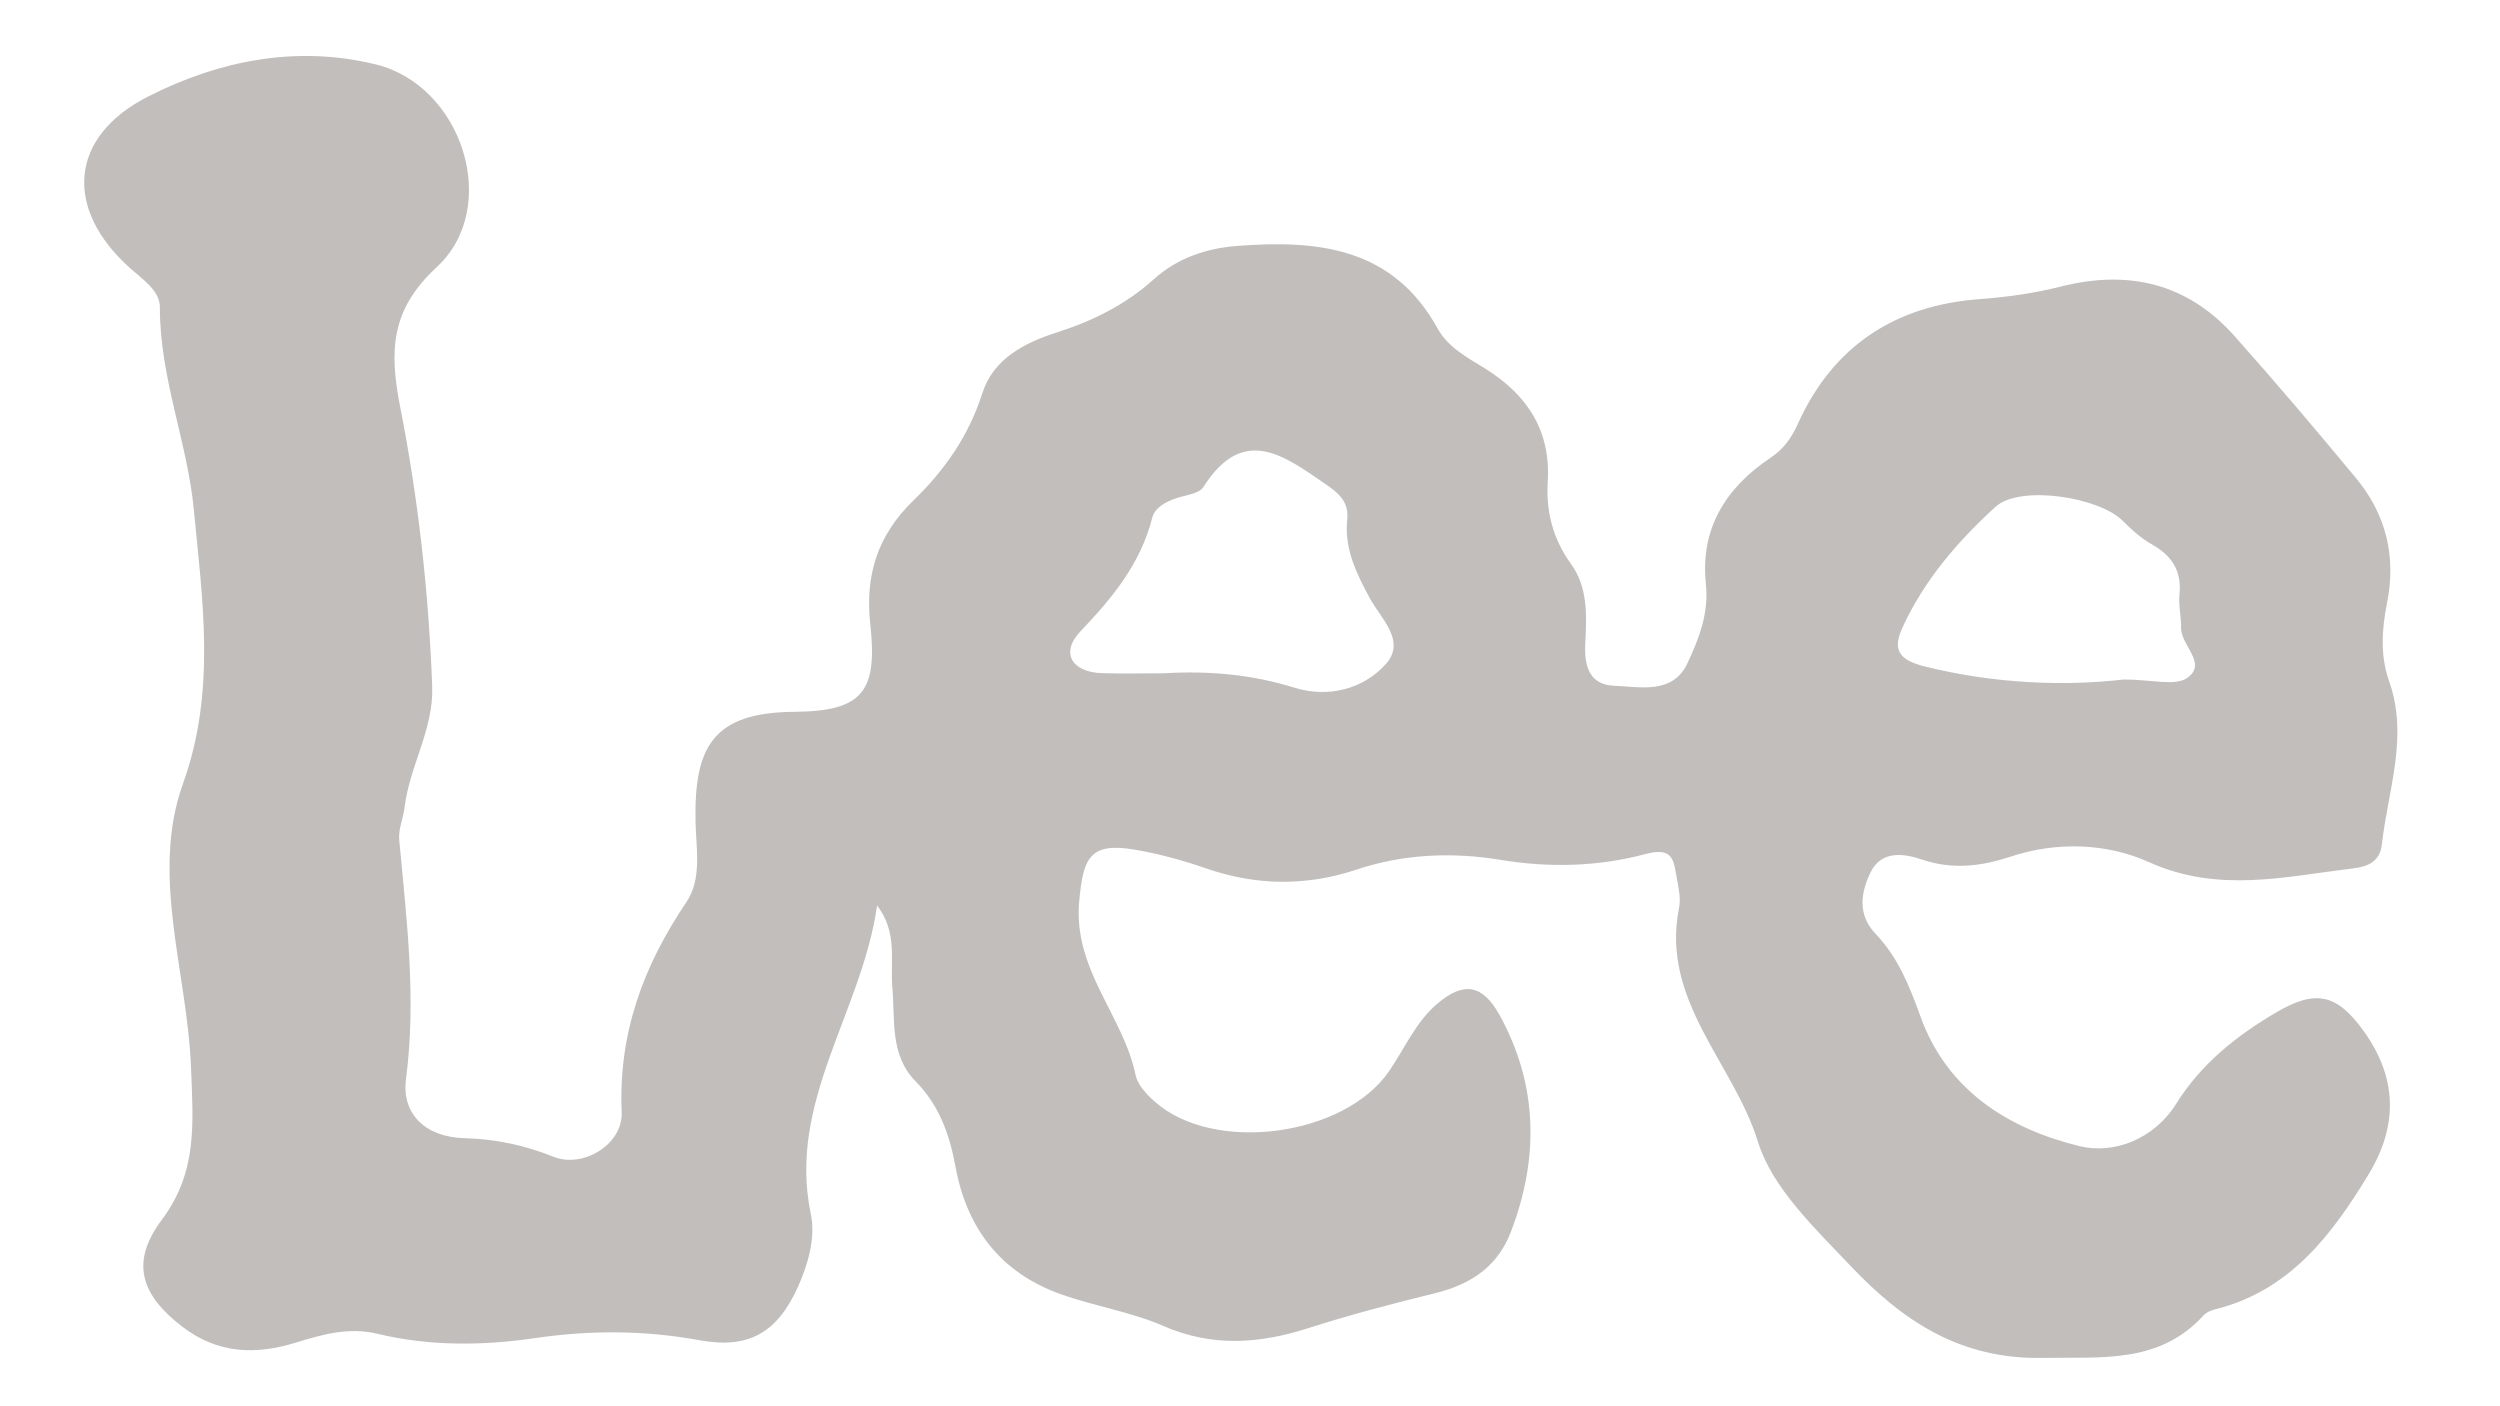 <?xml version="1.0" encoding="utf-8"?>
<!-- Generator: Adobe Illustrator 24.3.0, SVG Export Plug-In . SVG Version: 6.00 Build 0)  -->
<svg version="1.1" id="Layer_2" xmlns="http://www.w3.org/2000/svg" xmlns:xlink="http://www.w3.org/1999/xlink" x="0px" y="0px"
	 viewBox="0 0 1366 768" style="enable-background:new 0 0 1366 768;" xml:space="preserve">
<style type="text/css">
	.st0{fill:#C1BEBC;}
</style>
<path class="st0" d="M1243.78,553.14c-21.82,12.81-41.04,28.12-54.64,49.86c-12.27,19.63-34.26,27.77-52.72,23.29
	c-38.64-9.39-72.36-30.2-87-70.68c-6-16.59-12.23-32.43-24.55-45.31c-9.98-10.43-8.24-22.34-2.83-33.58
	c6-12.46,18.68-10.23,27.96-7.1c16.92,5.7,32.46,3.78,48.64-1.57c25.48-8.44,52.74-7.26,75.55,3.02
	c37.82,17.06,74.19,7.92,111.35,3.45c7.45-0.89,14.79-3.13,15.91-13.15c3.32-29.68,14.75-58.81,3.91-89.31
	c-4.9-13.79-3.95-28.34-1.06-42.73c5.07-25.27-0.57-48.27-16.93-68.02c-21.74-26.25-43.78-52.26-66.45-77.71
	c-25.7-28.85-57.98-36.38-94.95-27c-14.65,3.72-29.47,5.73-44.71,6.88c-45.62,3.44-79.69,25.52-98.81,67.92
	c-3.58,7.94-7.81,13.93-15.13,18.82c-24.39,16.29-38.43,38.74-35.22,68.87c1.71,16.03-3.85,30.05-10.09,43.33
	c-8.04,17.11-25.71,12.89-40.15,12.28c-13.53-0.57-16.29-10.93-15.68-22.93c0.77-15.12,1.62-30.69-7.87-43.76
	c-9.87-13.59-13.63-28.63-12.63-44.92c1.72-28.14-11.54-47.7-34.48-61.88c-9.69-5.99-20.01-11.43-25.71-21.74
	c-24.51-44.33-65.41-48.46-109.45-45.09c-17.05,1.3-32.86,6.71-45.55,18.17c-15.55,14.03-33.44,22.83-53.17,29.15
	c-17.64,5.65-34.58,14.37-40.57,33.16c-7.39,23.2-20.67,42.18-37.57,58.52c-19.63,18.97-26.62,40.87-23.66,67.66
	c4.08,36.82-4.18,47.62-41.34,47.9c-44.62,0.34-54.89,19.04-54.15,59.71c0.28,15.14,3.7,31.42-5.08,44.43
	c-23.52,34.85-37.13,71.75-35.27,114.63c0.76,17.61-21.15,30.77-37.11,24.4c-15.71-6.28-31.78-9.78-48.46-10.17
	c-21.6-0.51-34.78-13.18-32.27-32.41c5.74-44.05,0.32-87.17-3.71-130.62c-0.54-5.8,2.22-11.85,2.94-17.84
	c2.7-22.54,15.95-42.63,15.08-66.01c-1.9-51.3-7.6-102.51-17.47-152.54c-6.2-31.45-4.95-53.51,19.97-76.57
	c35.3-32.67,14.12-99.18-33.43-110.78c-43.46-10.6-85.68-1.98-124.11,17.48c-43.63,22.1-46.25,61.65-9.8,94.07
	c6.83,6.08,16.08,12.17,16.05,21.22c-0.12,38.24,15.11,74.08,18.57,110.64c4.64,49.07,12.3,98.92-5.98,149.75
	c-17.9,49.78,2.44,103.17,4.43,154.97c1.16,30.4,3.69,56.99-16.02,83.31c-17.3,23.1-11.41,40.9,11.2,58.25
	c19.39,14.88,39.96,15.58,62.13,8.73c14.46-4.46,28.98-8.57,44.52-4.81c28.43,6.87,57.7,6.54,85.95,2.39
	c30.51-4.47,59.99-4.35,90.1,1.15c27.14,4.96,42.6-4.42,53.79-29.27c5.75-12.78,9.61-27.21,6.98-39.74
	c-12.88-61.36,27.95-110.22,36.2-168.55c11.42,14.75,7.09,30.31,8.35,44.72c1.56,17.89-1.47,36.99,12.79,51.46
	c12.84,13.03,18.51,29.03,21.7,46.45c6.2,33.87,24.76,58.07,57.52,69.76c18.41,6.57,38.22,9.59,56.04,17.35
	c26.85,11.69,52.58,9.76,79.39,1.15c22.74-7.3,46.12-13.38,69.08-19.03c21.5-5.3,34.71-15.91,41.5-33.66
	c15.2-39.72,14.98-79.67-6.09-118.06c-9.25-16.87-19.59-18.96-34.3-6.36c-11.74,10.07-17.71,24.38-26.24,36.79
	C734.46,621,663.21,630.55,631,601.96c-4.41-3.91-9.4-9.12-10.5-14.47c-6.71-32.68-34.24-57.58-30.82-95.04
	c2.1-23.05,5.38-32.35,29.78-28.29c13.35,2.22,26.61,5.84,39.41,10.28c27.51,9.54,54.81,9.86,82.32,0.71
	c25.76-8.57,52.33-9.67,78.64-5.33c26.79,4.42,53.41,3.71,78.94-3.1c14.12-3.76,15.53,1.71,17.13,11.36
	c0.99,5.95,2.68,12.32,1.53,17.99c-10.18,50.62,29.88,84.89,43.16,127.9c7.77,25.17,31.17,47.28,51.03,68.2
	c28.62,30.13,59.96,50.64,104.5,49.79c32.06-0.61,63.43,3.49,87.87-23.2c1.45-1.58,3.8-2.69,5.93-3.22
	c41.01-10.06,64.18-40.64,84.4-74.09c15.95-26.37,15.68-52.51-2.94-78.26C1276.89,543.13,1265.36,540.47,1243.78,553.14z
	 M1039.68,342.52c11.85-25.7,30.18-46.94,50.7-65.63c13.3-12.11,56.51-5.32,69.45,7.65c4.75,4.76,9.9,9.5,15.71,12.75
	c11.07,6.2,16.65,14.48,15.33,27.51c-0.6,5.95,0.98,12.08,0.86,18.12c-0.2,9.7,14.74,19.65,3.32,27.53
	c-6.63,4.57-18.99,0.83-34.64,0.83c-32.67,3.78-70.66,2.32-108.59-7.09C1036.99,360.51,1034.04,354.76,1039.68,342.52z
	 M757.19,362.88c-12.37,13.79-31.59,18.55-49.79,12.9c-23.49-7.3-47.18-9.36-71.38-7.9c-11.32,0-22.65,0.29-33.96-0.07
	c-16.48-0.53-22.85-11.19-11.72-22.83c17.46-18.28,32.83-36.89,39.21-61.99c1.45-5.7,7.59-8.98,13.66-10.92
	c4.99-1.59,12.04-2.38,14.32-5.97c21.62-34.07,43.73-17.43,66.45-1.8c7.23,4.98,13.19,9.66,12.15,19.61
	c-1.65,15.78,4.95,29.23,12.18,42.69C754.4,337.94,768.59,350.16,757.19,362.88z"/>
</svg>
